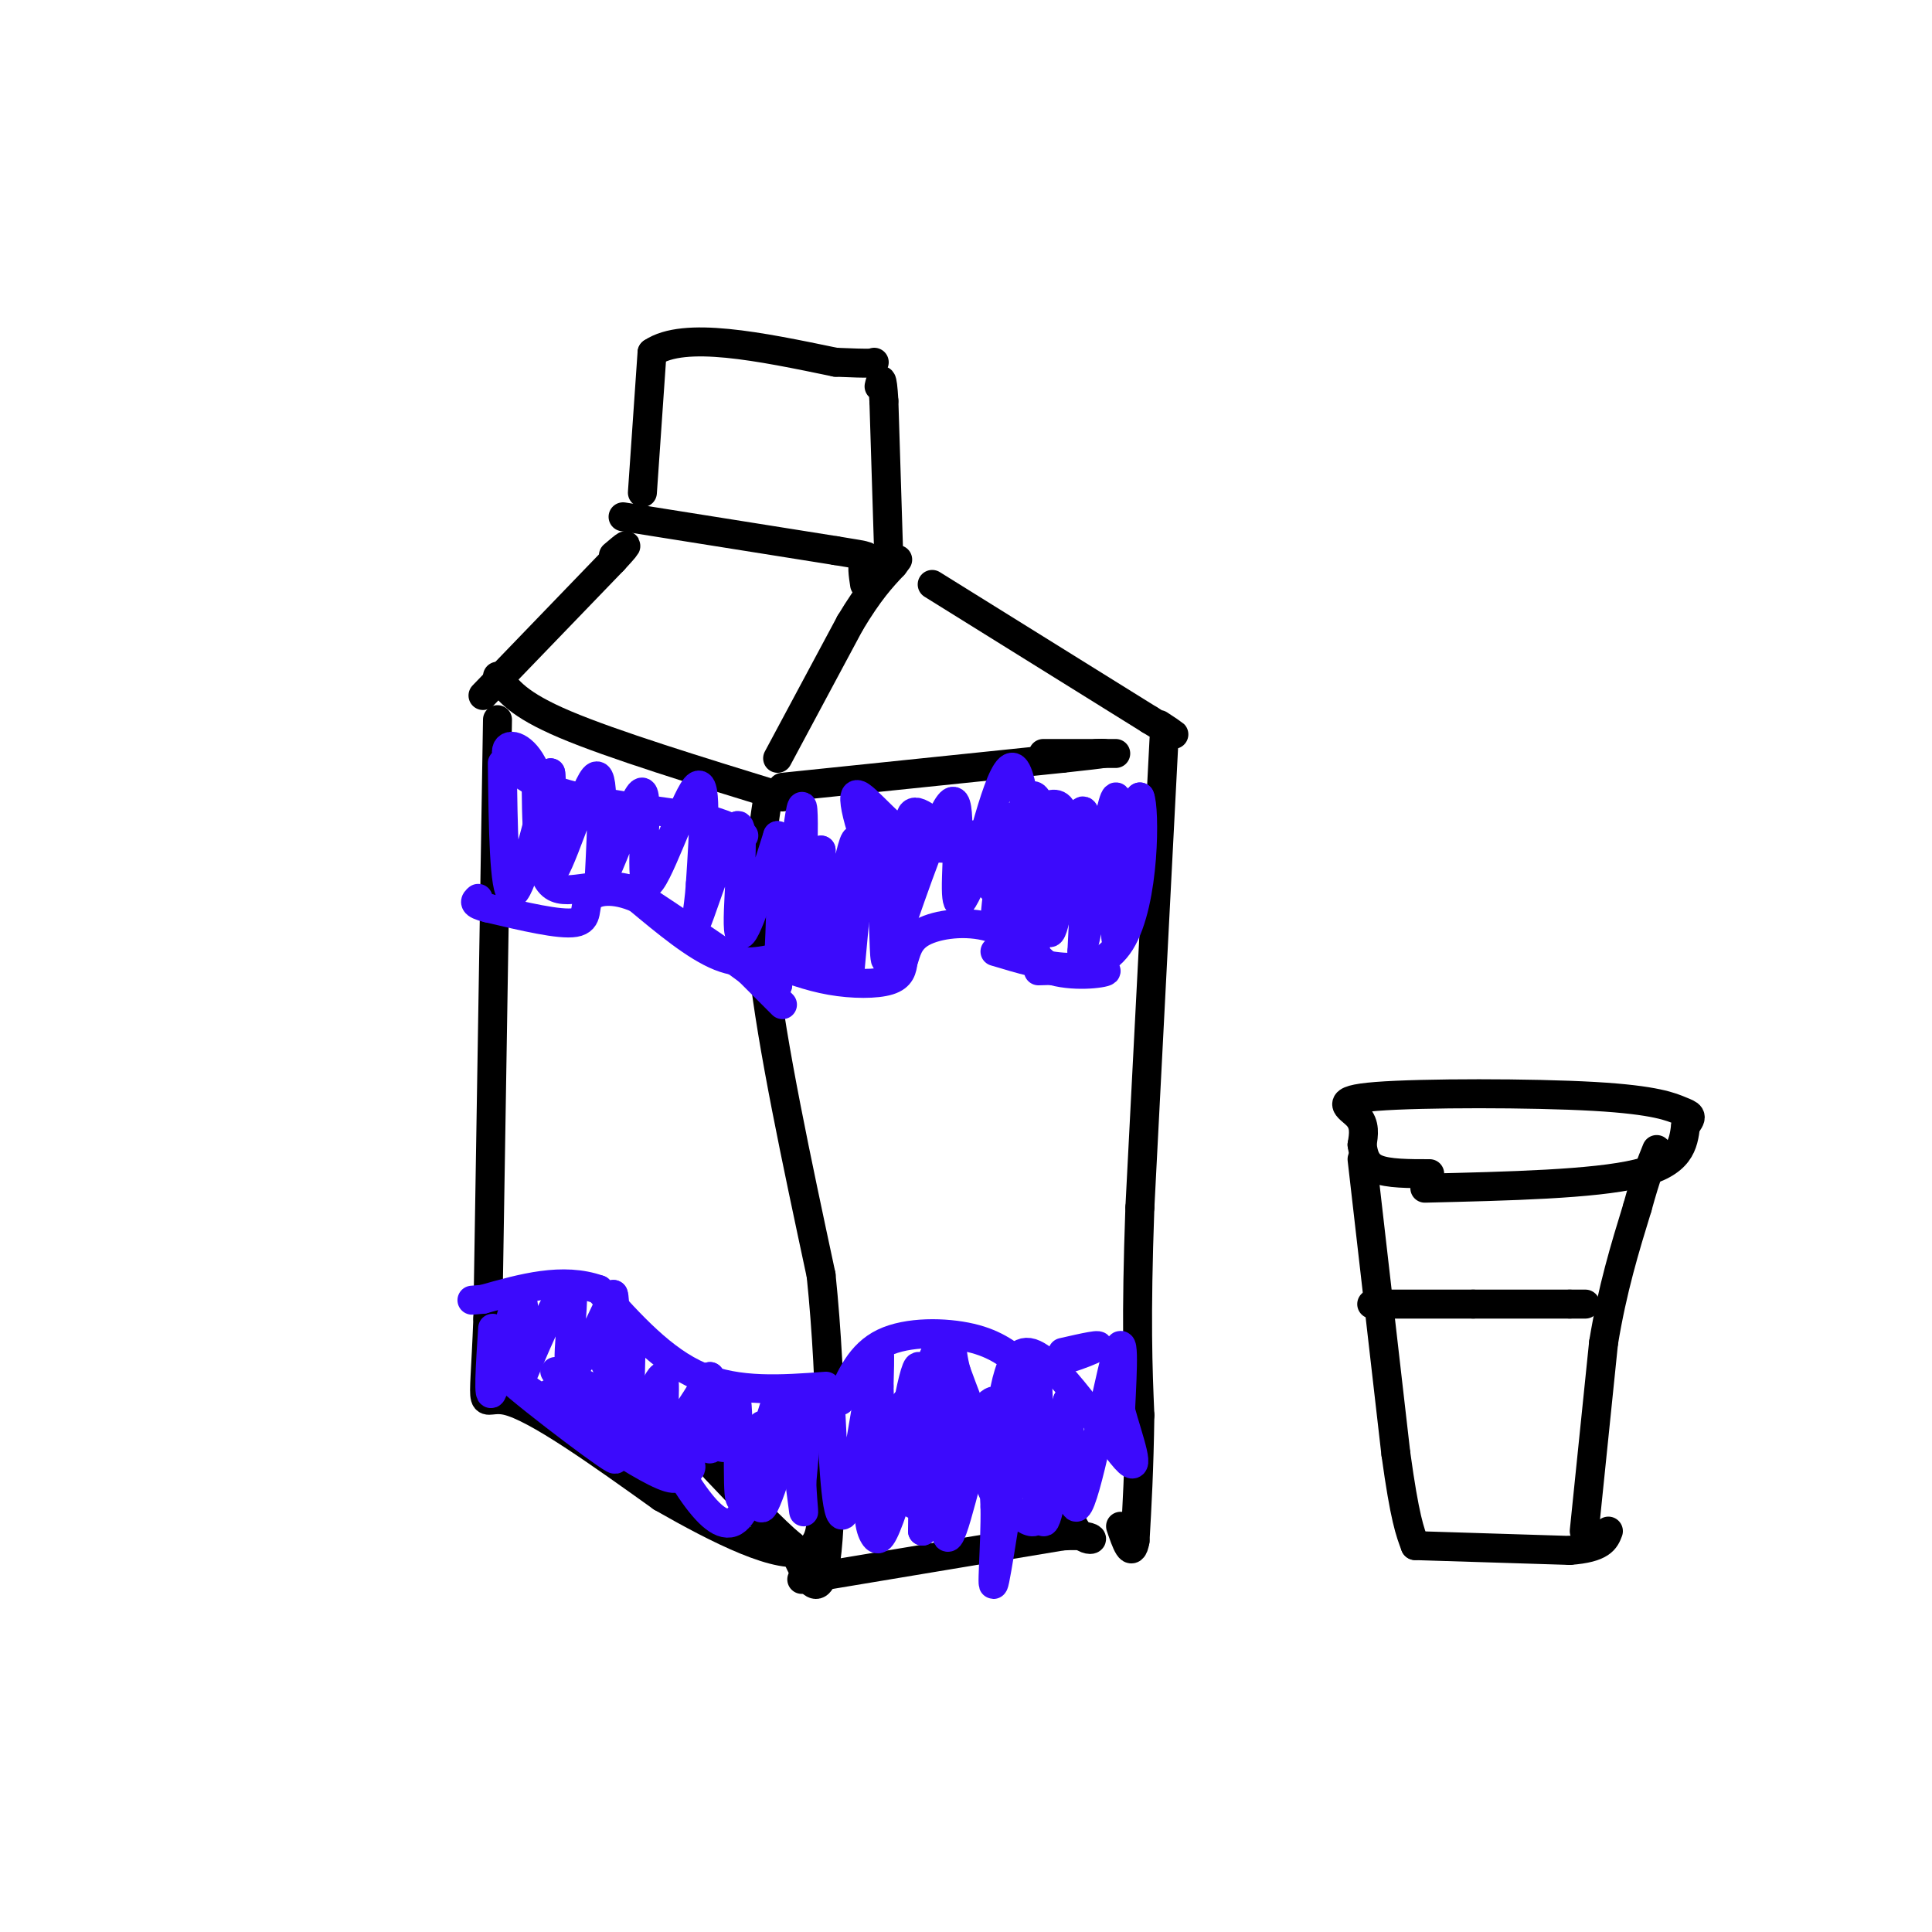 <svg viewBox='0 0 400 400' version='1.1' xmlns='http://www.w3.org/2000/svg' xmlns:xlink='http://www.w3.org/1999/xlink'><g fill='none' stroke='#000000' stroke-width='6' stroke-linecap='round' stroke-linejoin='round'><path d='M100,144c0.000,0.000 27.000,-28.000 27,-28'/><path d='M127,116c4.500,-4.833 2.250,-2.917 0,-1'/><path d='M161,157c0.000,0.000 15.000,-28.000 15,-28'/><path d='M176,129c4.000,-6.667 6.500,-9.333 9,-12'/><path d='M185,117c1.500,-2.000 0.750,-1.000 0,0'/><path d='M184,115c0.000,0.000 -1.000,-32.000 -1,-32'/><path d='M183,83c-0.333,-5.833 -0.667,-4.417 -1,-3'/><path d='M133,102c0.000,0.000 2.000,-29.000 2,-29'/><path d='M135,73c6.667,-4.500 22.333,-1.250 38,2'/><path d='M173,75c7.667,0.333 7.833,0.167 8,0'/><path d='M129,107c0.000,0.000 44.000,7.000 44,7'/><path d='M173,114c8.178,1.311 6.622,1.089 6,2c-0.622,0.911 -0.311,2.956 0,5'/><path d='M193,121c0.000,0.000 45.000,28.000 45,28'/><path d='M238,149c7.833,4.833 4.917,2.917 2,1'/><path d='M162,163c0.000,0.000 58.000,-6.000 58,-6'/><path d='M220,157c10.833,-1.167 8.917,-1.083 7,-1'/><path d='M159,165c-1.417,9.250 -2.833,18.500 -1,35c1.833,16.500 6.917,40.250 12,64'/><path d='M170,264c2.400,23.200 2.400,49.200 1,59c-1.400,9.800 -4.200,3.400 -7,-3'/><path d='M164,320c-3.833,-3.167 -9.917,-9.583 -16,-16'/><path d='M103,149c0.000,0.000 -2.000,124.000 -2,124'/><path d='M101,273c-0.844,22.178 -1.956,15.622 4,17c5.956,1.378 18.978,10.689 32,20'/><path d='M137,310c11.644,6.667 24.756,13.333 30,11c5.244,-2.333 2.622,-13.667 0,-25'/><path d='M103,140c2.083,2.917 4.167,5.833 14,10c9.833,4.167 27.417,9.583 45,15'/><path d='M241,153c0.000,0.000 -5.000,97.000 -5,97'/><path d='M236,250c-0.833,23.333 -0.417,33.167 0,43'/><path d='M236,293c-0.167,11.500 -0.583,18.750 -1,26'/><path d='M235,319c-0.667,3.833 -1.833,0.417 -3,-3'/><path d='M166,327c0.000,0.000 54.000,-9.000 54,-9'/><path d='M220,318c9.333,-0.556 5.667,2.556 3,-1c-2.667,-3.556 -4.333,-13.778 -6,-24'/><path d='M216,156c0.000,0.000 15.000,0.000 15,0'/></g>
<g fill='none' stroke='#3C0AFC' stroke-width='6' stroke-linecap='round' stroke-linejoin='round'><path d='M174,290c2.044,-4.822 4.089,-9.644 9,-12c4.911,-2.356 12.689,-2.244 18,-1c5.311,1.244 8.156,3.622 11,6'/><path d='M212,283c5.356,0.000 13.244,-3.000 15,-4c1.756,-1.000 -2.622,0.000 -7,1'/><path d='M171,287c-9.083,0.667 -18.167,1.333 -26,-2c-7.833,-3.333 -14.417,-10.667 -21,-18'/><path d='M124,267c-7.500,-2.667 -15.750,-0.333 -24,2'/><path d='M100,269c-4.000,0.333 -2.000,0.167 0,0'/><path d='M102,275c-0.511,7.844 -1.022,15.689 0,13c1.022,-2.689 3.578,-15.911 5,-19c1.422,-3.089 1.711,3.956 2,11'/><path d='M109,280c-0.265,3.730 -1.927,7.557 0,3c1.927,-4.557 7.442,-17.496 9,-17c1.558,0.496 -0.841,14.427 0,17c0.841,2.573 4.920,-6.214 9,-15'/><path d='M127,268c0.929,2.452 -1.250,16.083 -1,17c0.250,0.917 2.929,-10.881 4,-11c1.071,-0.119 0.536,11.440 0,23'/><path d='M130,297c1.631,0.060 5.708,-11.292 7,-12c1.292,-0.708 -0.202,9.226 1,11c1.202,1.774 5.101,-4.613 9,-11'/><path d='M147,285c1.096,2.786 -0.665,15.252 0,15c0.665,-0.252 3.756,-13.222 5,-12c1.244,1.222 0.641,16.635 1,21c0.359,4.365 1.679,-2.317 3,-9'/><path d='M156,300c1.045,-3.386 2.156,-7.351 2,-3c-0.156,4.351 -1.581,17.018 0,15c1.581,-2.018 6.166,-18.719 8,-22c1.834,-3.281 0.917,6.860 0,17'/><path d='M166,307c0.223,5.003 0.781,9.011 0,3c-0.781,-6.011 -2.903,-22.041 -5,-20c-2.097,2.041 -4.171,22.155 -9,25c-4.829,2.845 -12.415,-11.577 -20,-26'/><path d='M132,289c-5.429,-6.440 -9.000,-9.542 -5,-4c4.000,5.542 15.571,19.726 13,21c-2.571,1.274 -19.286,-10.363 -36,-22'/><path d='M104,284c0.631,1.571 20.208,16.500 23,18c2.792,1.500 -11.202,-10.429 -13,-13c-1.798,-2.571 8.601,4.214 19,11'/><path d='M133,300c5.421,3.086 9.474,5.301 10,4c0.526,-1.301 -2.474,-6.120 -10,-11c-7.526,-4.880 -19.579,-9.823 -18,-9c1.579,0.823 16.789,7.411 32,14'/><path d='M147,298c5.333,2.500 2.667,1.750 0,1'/><path d='M172,292c0.622,12.422 1.244,24.844 3,21c1.756,-3.844 4.644,-23.956 6,-31c1.356,-7.044 1.178,-1.022 1,5'/><path d='M182,287c0.262,7.417 0.417,23.458 2,21c1.583,-2.458 4.595,-23.417 6,-25c1.405,-1.583 1.202,16.208 1,34'/><path d='M191,317c1.389,-2.935 4.362,-27.271 5,-27c0.638,0.271 -1.059,25.150 0,28c1.059,2.850 4.874,-16.329 7,-21c2.126,-4.671 2.563,5.164 3,15'/><path d='M206,312c0.149,7.758 -0.979,19.653 0,15c0.979,-4.653 4.067,-25.856 6,-36c1.933,-10.144 2.713,-9.231 3,-1c0.287,8.231 0.082,23.780 1,25c0.918,1.220 2.959,-11.890 5,-25'/><path d='M221,290c0.762,3.083 0.167,23.292 2,22c1.833,-1.292 6.095,-24.083 8,-31c1.905,-6.917 1.452,2.042 1,11'/><path d='M232,292c1.507,5.632 4.775,14.211 1,10c-3.775,-4.211 -14.593,-21.211 -20,-22c-5.407,-0.789 -5.402,14.632 -7,18c-1.598,3.368 -4.799,-5.316 -8,-14'/><path d='M198,284c-1.388,-4.743 -0.856,-9.601 -1,-3c-0.144,6.601 -0.962,24.662 -1,23c-0.038,-1.662 0.703,-23.046 -1,-25c-1.703,-1.954 -5.852,15.523 -10,33'/><path d='M185,312c-2.319,6.827 -3.116,7.396 -4,6c-0.884,-1.396 -1.856,-4.756 0,-12c1.856,-7.244 6.538,-18.374 8,-16c1.462,2.374 -0.297,18.250 0,21c0.297,2.750 2.648,-7.625 5,-18'/><path d='M194,293c0.903,-5.729 0.659,-11.052 1,-6c0.341,5.052 1.267,20.478 3,20c1.733,-0.478 4.274,-16.859 8,-17c3.726,-0.141 8.636,15.960 9,22c0.364,6.040 -3.818,2.020 -8,-2'/><path d='M207,310c-1.667,-0.833 -1.833,-1.917 -2,-3'/><path d='M159,199c4.222,1.600 8.444,3.200 13,4c4.556,0.800 9.444,0.800 12,0c2.556,-0.800 2.778,-2.400 3,-4'/><path d='M187,199c0.690,-1.810 0.917,-4.333 4,-6c3.083,-1.667 9.024,-2.476 14,-1c4.976,1.476 8.988,5.238 13,9'/><path d='M218,201c5.089,1.400 11.311,0.400 11,0c-0.311,-0.400 -7.156,-0.200 -14,0'/><path d='M162,198c-4.000,1.000 -8.000,2.000 -13,0c-5.000,-2.000 -11.000,-7.000 -17,-12'/><path d='M132,186c-4.929,-2.190 -8.750,-1.667 -10,0c-1.250,1.667 0.071,4.476 -3,5c-3.071,0.524 -10.536,-1.238 -18,-3'/><path d='M101,188c-3.333,-0.833 -2.667,-1.417 -2,-2'/><path d='M104,158c0.167,13.333 0.333,26.667 2,27c1.667,0.333 4.833,-12.333 8,-25'/><path d='M114,160c0.714,2.333 -1.500,20.667 0,21c1.500,0.333 6.714,-17.333 9,-20c2.286,-2.667 1.643,9.667 1,22'/><path d='M124,183c2.289,-2.434 7.510,-19.518 9,-19c1.490,0.518 -0.753,18.640 1,19c1.753,0.360 7.501,-17.040 10,-20c2.499,-2.960 1.750,8.520 1,20'/><path d='M145,183c-0.356,5.959 -1.745,10.855 0,6c1.745,-4.855 6.624,-19.461 8,-18c1.376,1.461 -0.750,18.989 0,22c0.750,3.011 4.375,-8.494 8,-20'/><path d='M161,173c1.333,1.833 0.667,16.417 0,31'/><path d='M161,204c1.179,-5.750 4.125,-35.625 5,-37c0.875,-1.375 -0.321,25.750 0,32c0.321,6.250 2.161,-8.375 4,-23'/><path d='M170,176c0.175,4.474 -1.386,27.158 0,26c1.386,-1.158 5.719,-26.158 7,-28c1.281,-1.842 -0.491,19.474 -1,26c-0.509,6.526 0.246,-1.737 1,-10'/><path d='M177,190c0.941,-5.975 2.792,-15.914 4,-15c1.208,0.914 1.771,12.681 2,19c0.229,6.319 0.123,7.188 3,-1c2.877,-8.188 8.736,-25.435 11,-27c2.264,-1.565 0.933,12.553 1,18c0.067,5.447 1.534,2.224 3,-1'/><path d='M201,183c2.266,-7.606 6.432,-26.121 9,-24c2.568,2.121 3.537,24.879 6,27c2.463,2.121 6.418,-16.394 8,-18c1.582,-1.606 0.791,13.697 0,29'/><path d='M224,197c1.643,-4.821 5.750,-31.375 7,-32c1.250,-0.625 -0.357,24.679 0,29c0.357,4.321 2.679,-12.339 5,-29'/><path d='M236,165c1.044,2.067 1.156,21.733 -4,30c-5.156,8.267 -15.578,5.133 -26,2'/><path d='M162,208c0.000,0.000 -7.000,-7.000 -7,-7'/><path d='M155,201c-5.333,-4.000 -15.167,-10.500 -25,-17'/><path d='M130,184c-7.311,-1.844 -13.089,2.044 -16,-1c-2.911,-3.044 -2.956,-13.022 -3,-23'/><path d='M111,160c-1.929,-5.095 -5.250,-6.333 -6,-5c-0.750,1.333 1.071,5.238 8,8c6.929,2.762 18.964,4.381 31,6'/><path d='M144,169c6.833,1.667 8.417,2.833 10,4'/><path d='M177,175c13.044,-1.378 26.089,-2.756 32,-2c5.911,0.756 4.689,3.644 3,7c-1.689,3.356 -3.844,7.178 -6,11'/><path d='M206,191c-0.012,-4.833 2.958,-22.417 4,-22c1.042,0.417 0.155,18.833 0,23c-0.155,4.167 0.423,-5.917 1,-16'/><path d='M211,176c0.726,-6.405 2.042,-14.417 4,-10c1.958,4.417 4.560,21.262 1,24c-3.560,2.738 -13.280,-8.631 -23,-20'/><path d='M193,170c-4.597,-3.430 -4.591,-2.005 -5,3c-0.409,5.005 -1.233,13.589 -4,11c-2.767,-2.589 -7.476,-16.351 -7,-19c0.476,-2.649 6.136,5.815 12,9c5.864,3.185 11.932,1.093 18,-1'/><path d='M207,173c5.821,-2.845 11.375,-9.458 13,-5c1.625,4.458 -0.679,19.988 -2,24c-1.321,4.012 -1.661,-3.494 -2,-11'/><path d='M216,181c-0.190,-4.774 0.333,-11.208 0,-6c-0.333,5.208 -1.524,22.060 -2,24c-0.476,1.940 -0.238,-11.030 0,-24'/><path d='M214,175c0.000,-4.000 0.000,-2.000 0,0'/></g>
<g fill='none' stroke='#000000' stroke-width='6' stroke-linecap='round' stroke-linejoin='round'><path d='M295,246c17.500,-0.417 35.000,-0.833 44,-3c9.000,-2.167 9.500,-6.083 10,-10'/><path d='M349,233c1.700,-2.056 0.950,-2.197 -1,-3c-1.950,-0.803 -5.100,-2.267 -18,-3c-12.900,-0.733 -35.550,-0.736 -45,0c-9.450,0.736 -5.700,2.210 -4,4c1.700,1.790 1.350,3.895 1,6'/><path d='M282,237c0.333,2.000 0.667,4.000 3,5c2.333,1.000 6.667,1.000 11,1'/><path d='M282,240c0.000,0.000 7.000,61.000 7,61'/><path d='M289,301c1.833,13.333 2.917,16.167 4,19'/><path d='M293,320c0.000,0.000 32.000,1.000 32,1'/><path d='M325,321c6.667,-0.500 7.333,-2.250 8,-4'/><path d='M328,317c0.000,0.000 4.000,-39.000 4,-39'/><path d='M332,278c1.833,-11.167 4.417,-19.583 7,-28'/><path d='M339,250c1.833,-6.667 2.917,-9.333 4,-12'/><path d='M284,270c0.000,0.000 21.000,0.000 21,0'/><path d='M305,270c6.833,0.000 13.417,0.000 20,0'/><path d='M325,270c3.833,0.000 3.417,0.000 3,0'/></g>
</svg>